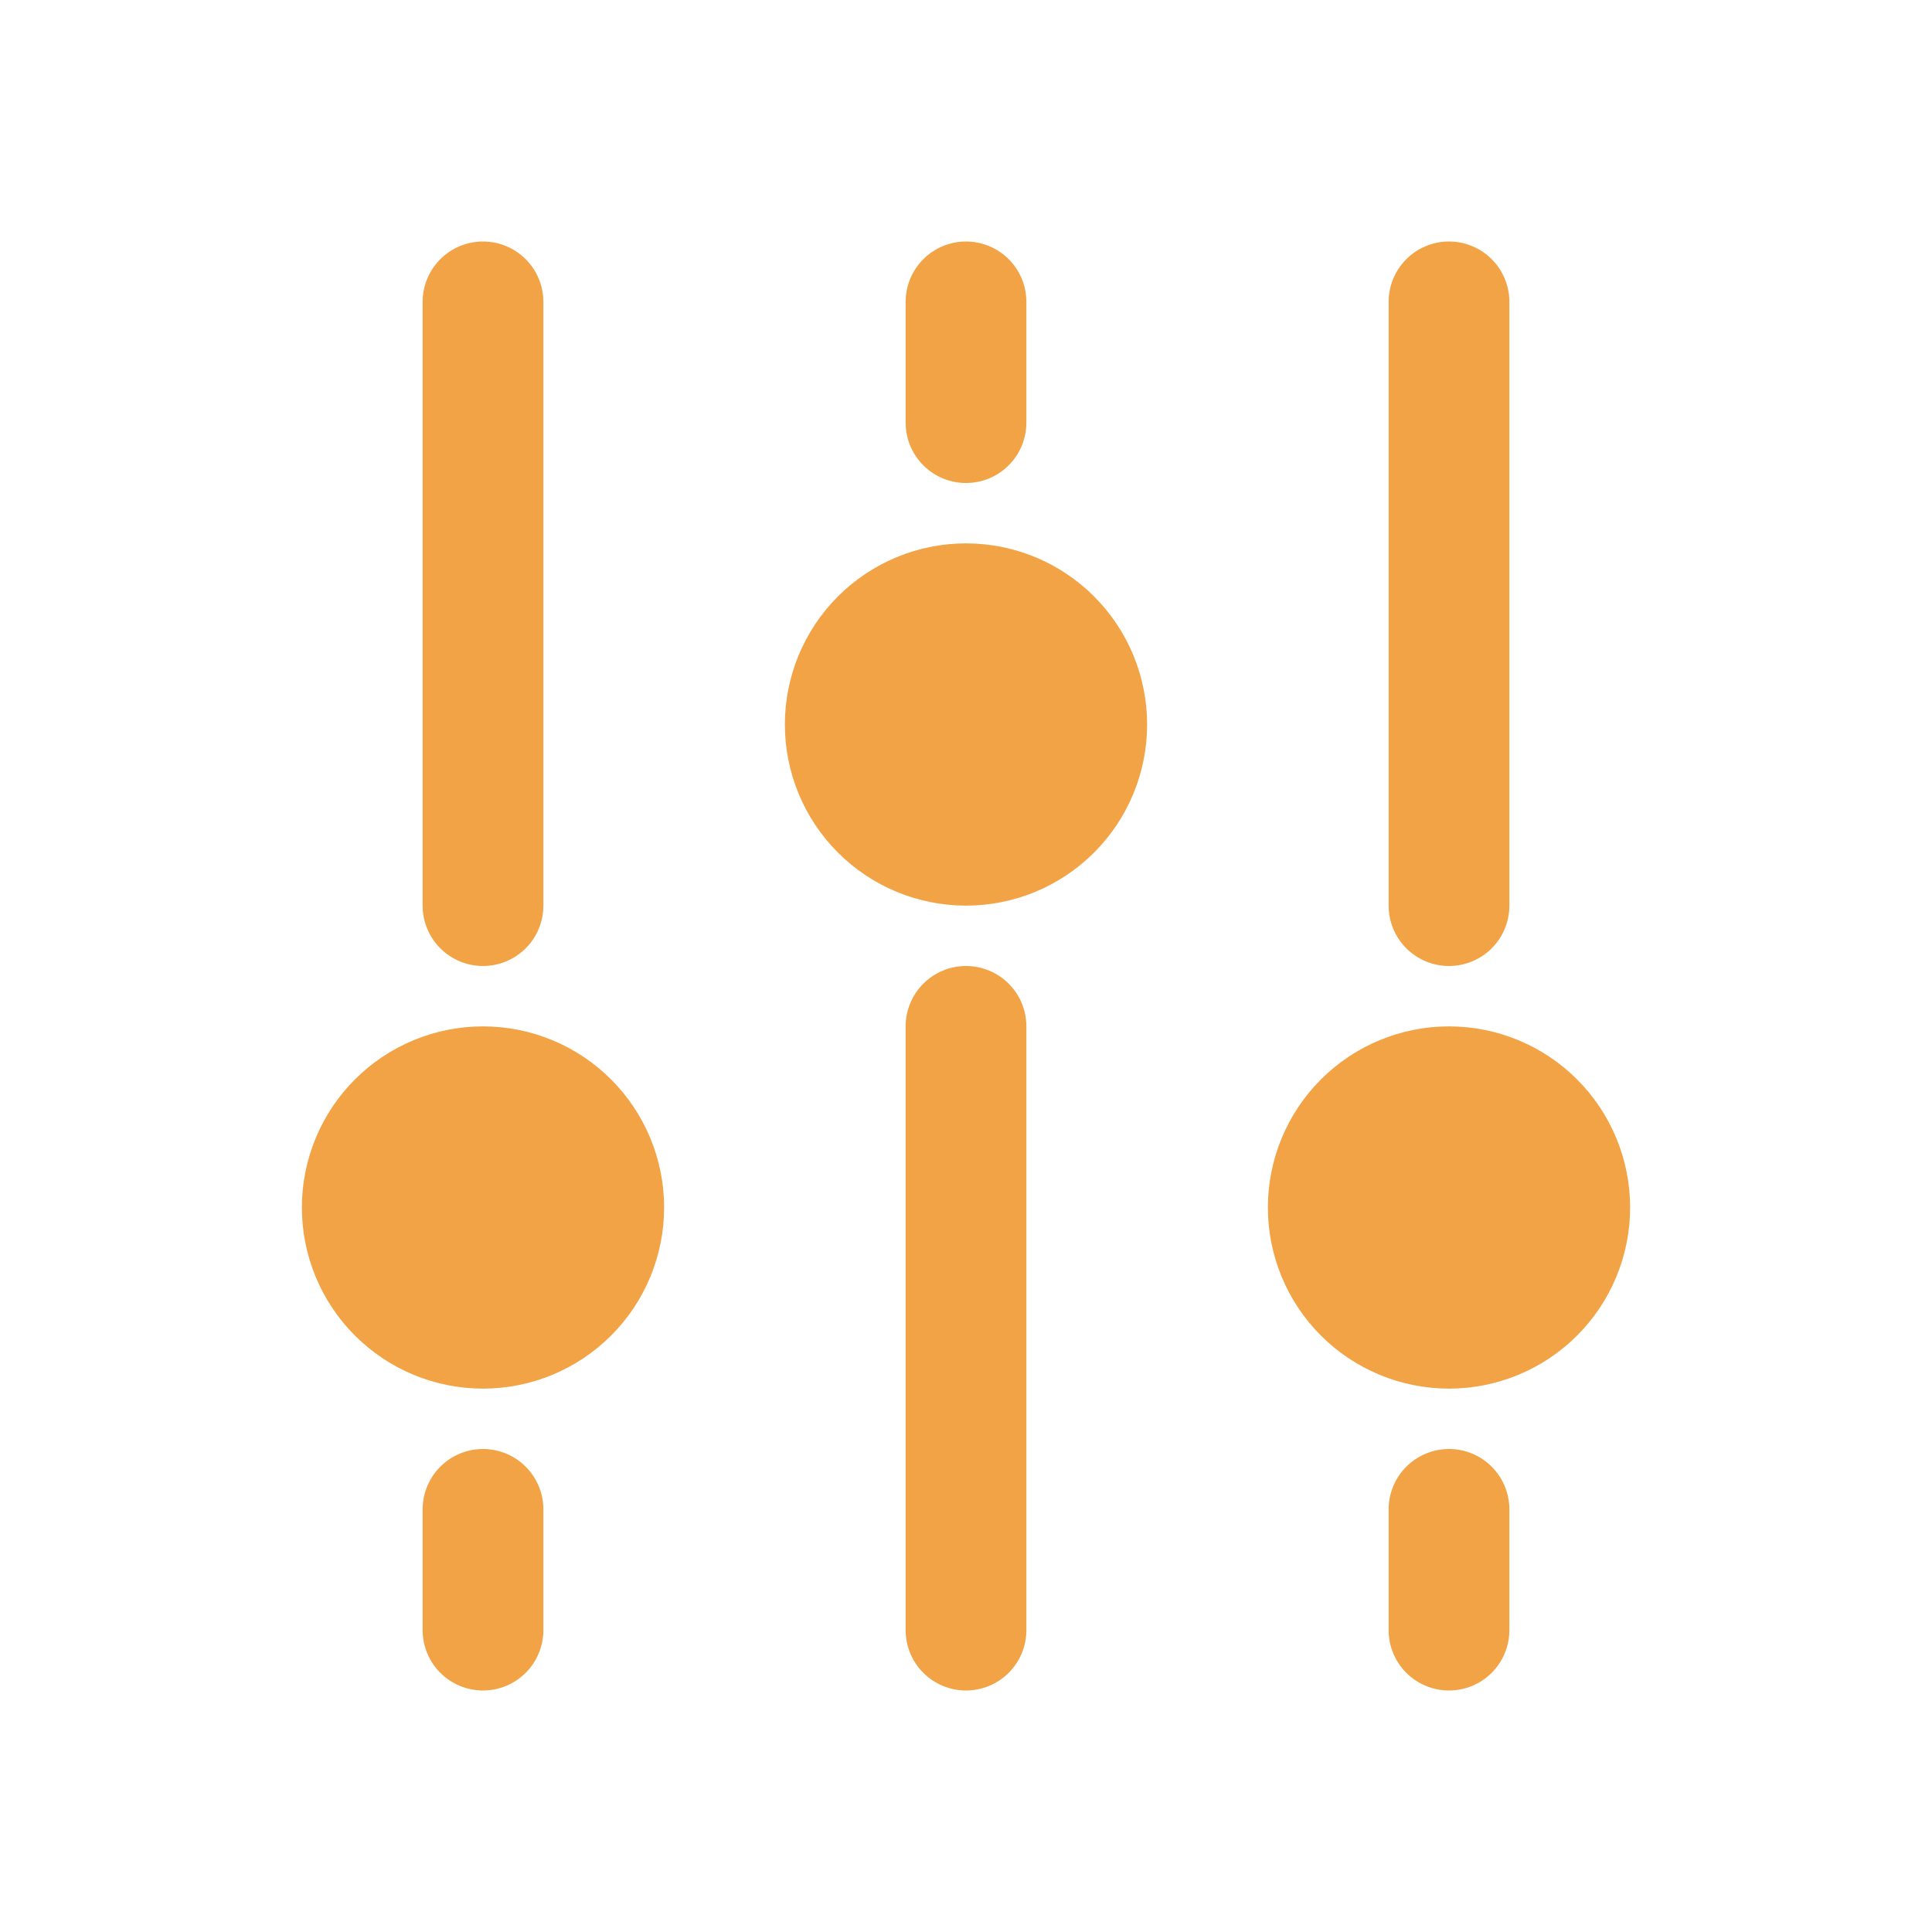 <svg width="148" height="148" viewBox="0 0 148 148" fill="none" xmlns="http://www.w3.org/2000/svg">
<path d="M37 74C35.773 74 34.597 73.513 33.73 72.645C32.862 71.778 32.375 70.602 32.375 69.375V23.125C32.375 21.898 32.862 20.722 33.73 19.855C34.597 18.987 35.773 18.5 37 18.5C38.227 18.5 39.403 18.987 40.27 19.855C41.138 20.722 41.625 21.898 41.625 23.125V69.375C41.625 70.602 41.138 71.778 40.27 72.645C39.403 73.513 38.227 74 37 74ZM111 74C109.773 74 108.597 73.513 107.73 72.645C106.862 71.778 106.375 70.602 106.375 69.375V23.125C106.375 21.898 106.862 20.722 107.73 19.855C108.597 18.987 109.773 18.5 111 18.5C112.227 18.5 113.403 18.987 114.27 19.855C115.138 20.722 115.625 21.898 115.625 23.125V69.375C115.625 70.602 115.138 71.778 114.27 72.645C113.403 73.513 112.227 74 111 74ZM41.625 124.875V115.625C41.625 114.398 41.138 113.222 40.27 112.355C39.403 111.487 38.227 111 37 111C35.773 111 34.597 111.487 33.73 112.355C32.862 113.222 32.375 114.398 32.375 115.625V124.875C32.375 126.102 32.862 127.278 33.73 128.145C34.597 129.013 35.773 129.5 37 129.5C38.227 129.5 39.403 129.013 40.27 128.145C41.138 127.278 41.625 126.102 41.625 124.875ZM115.625 115.625V124.875C115.625 126.102 115.138 127.278 114.27 128.145C113.403 129.013 112.227 129.5 111 129.5C109.773 129.5 108.597 129.013 107.73 128.145C106.862 127.278 106.375 126.102 106.375 124.875V115.625C106.375 114.398 106.862 113.222 107.73 112.355C108.597 111.487 109.773 111 111 111C112.227 111 113.403 111.487 114.27 112.355C115.138 113.222 115.625 114.398 115.625 115.625ZM78.625 32.375V23.125C78.625 21.898 78.138 20.722 77.27 19.855C76.403 18.987 75.227 18.5 74 18.5C72.773 18.5 71.597 18.987 70.73 19.855C69.862 20.722 69.375 21.898 69.375 23.125V32.375C69.375 33.602 69.862 34.778 70.73 35.645C71.597 36.513 72.773 37 74 37C75.227 37 76.403 36.513 77.27 35.645C78.138 34.778 78.625 33.602 78.625 32.375ZM74 129.5C72.773 129.5 71.597 129.013 70.73 128.145C69.862 127.278 69.375 126.102 69.375 124.875V78.625C69.375 77.398 69.862 76.222 70.73 75.355C71.597 74.487 72.773 74 74 74C75.227 74 76.403 74.487 77.27 75.355C78.138 76.222 78.625 77.398 78.625 78.625V124.875C78.625 126.102 78.138 127.278 77.27 128.145C76.403 129.013 75.227 129.5 74 129.5ZM23.125 92.5C23.125 96.18 24.587 99.709 27.189 102.311C29.791 104.913 33.32 106.375 37 106.375C40.68 106.375 44.209 104.913 46.811 102.311C49.413 99.709 50.875 96.18 50.875 92.5C50.875 88.82 49.413 85.291 46.811 82.689C44.209 80.087 40.68 78.625 37 78.625C33.32 78.625 29.791 80.087 27.189 82.689C24.587 85.291 23.125 88.82 23.125 92.5ZM74 69.375C70.32 69.375 66.791 67.913 64.189 65.311C61.587 62.709 60.125 59.18 60.125 55.5C60.125 51.82 61.587 48.291 64.189 45.689C66.791 43.087 70.32 41.625 74 41.625C77.68 41.625 81.209 43.087 83.811 45.689C86.413 48.291 87.875 51.82 87.875 55.5C87.875 59.18 86.413 62.709 83.811 65.311C81.209 67.913 77.68 69.375 74 69.375ZM97.125 92.5C97.125 96.18 98.587 99.709 101.189 102.311C103.791 104.913 107.32 106.375 111 106.375C114.68 106.375 118.209 104.913 120.811 102.311C123.413 99.709 124.875 96.18 124.875 92.5C124.875 88.82 123.413 85.291 120.811 82.689C118.209 80.087 114.68 78.625 111 78.625C107.32 78.625 103.791 80.087 101.189 82.689C98.587 85.291 97.125 88.82 97.125 92.5Z" fill="#F2A345"/>
</svg>
